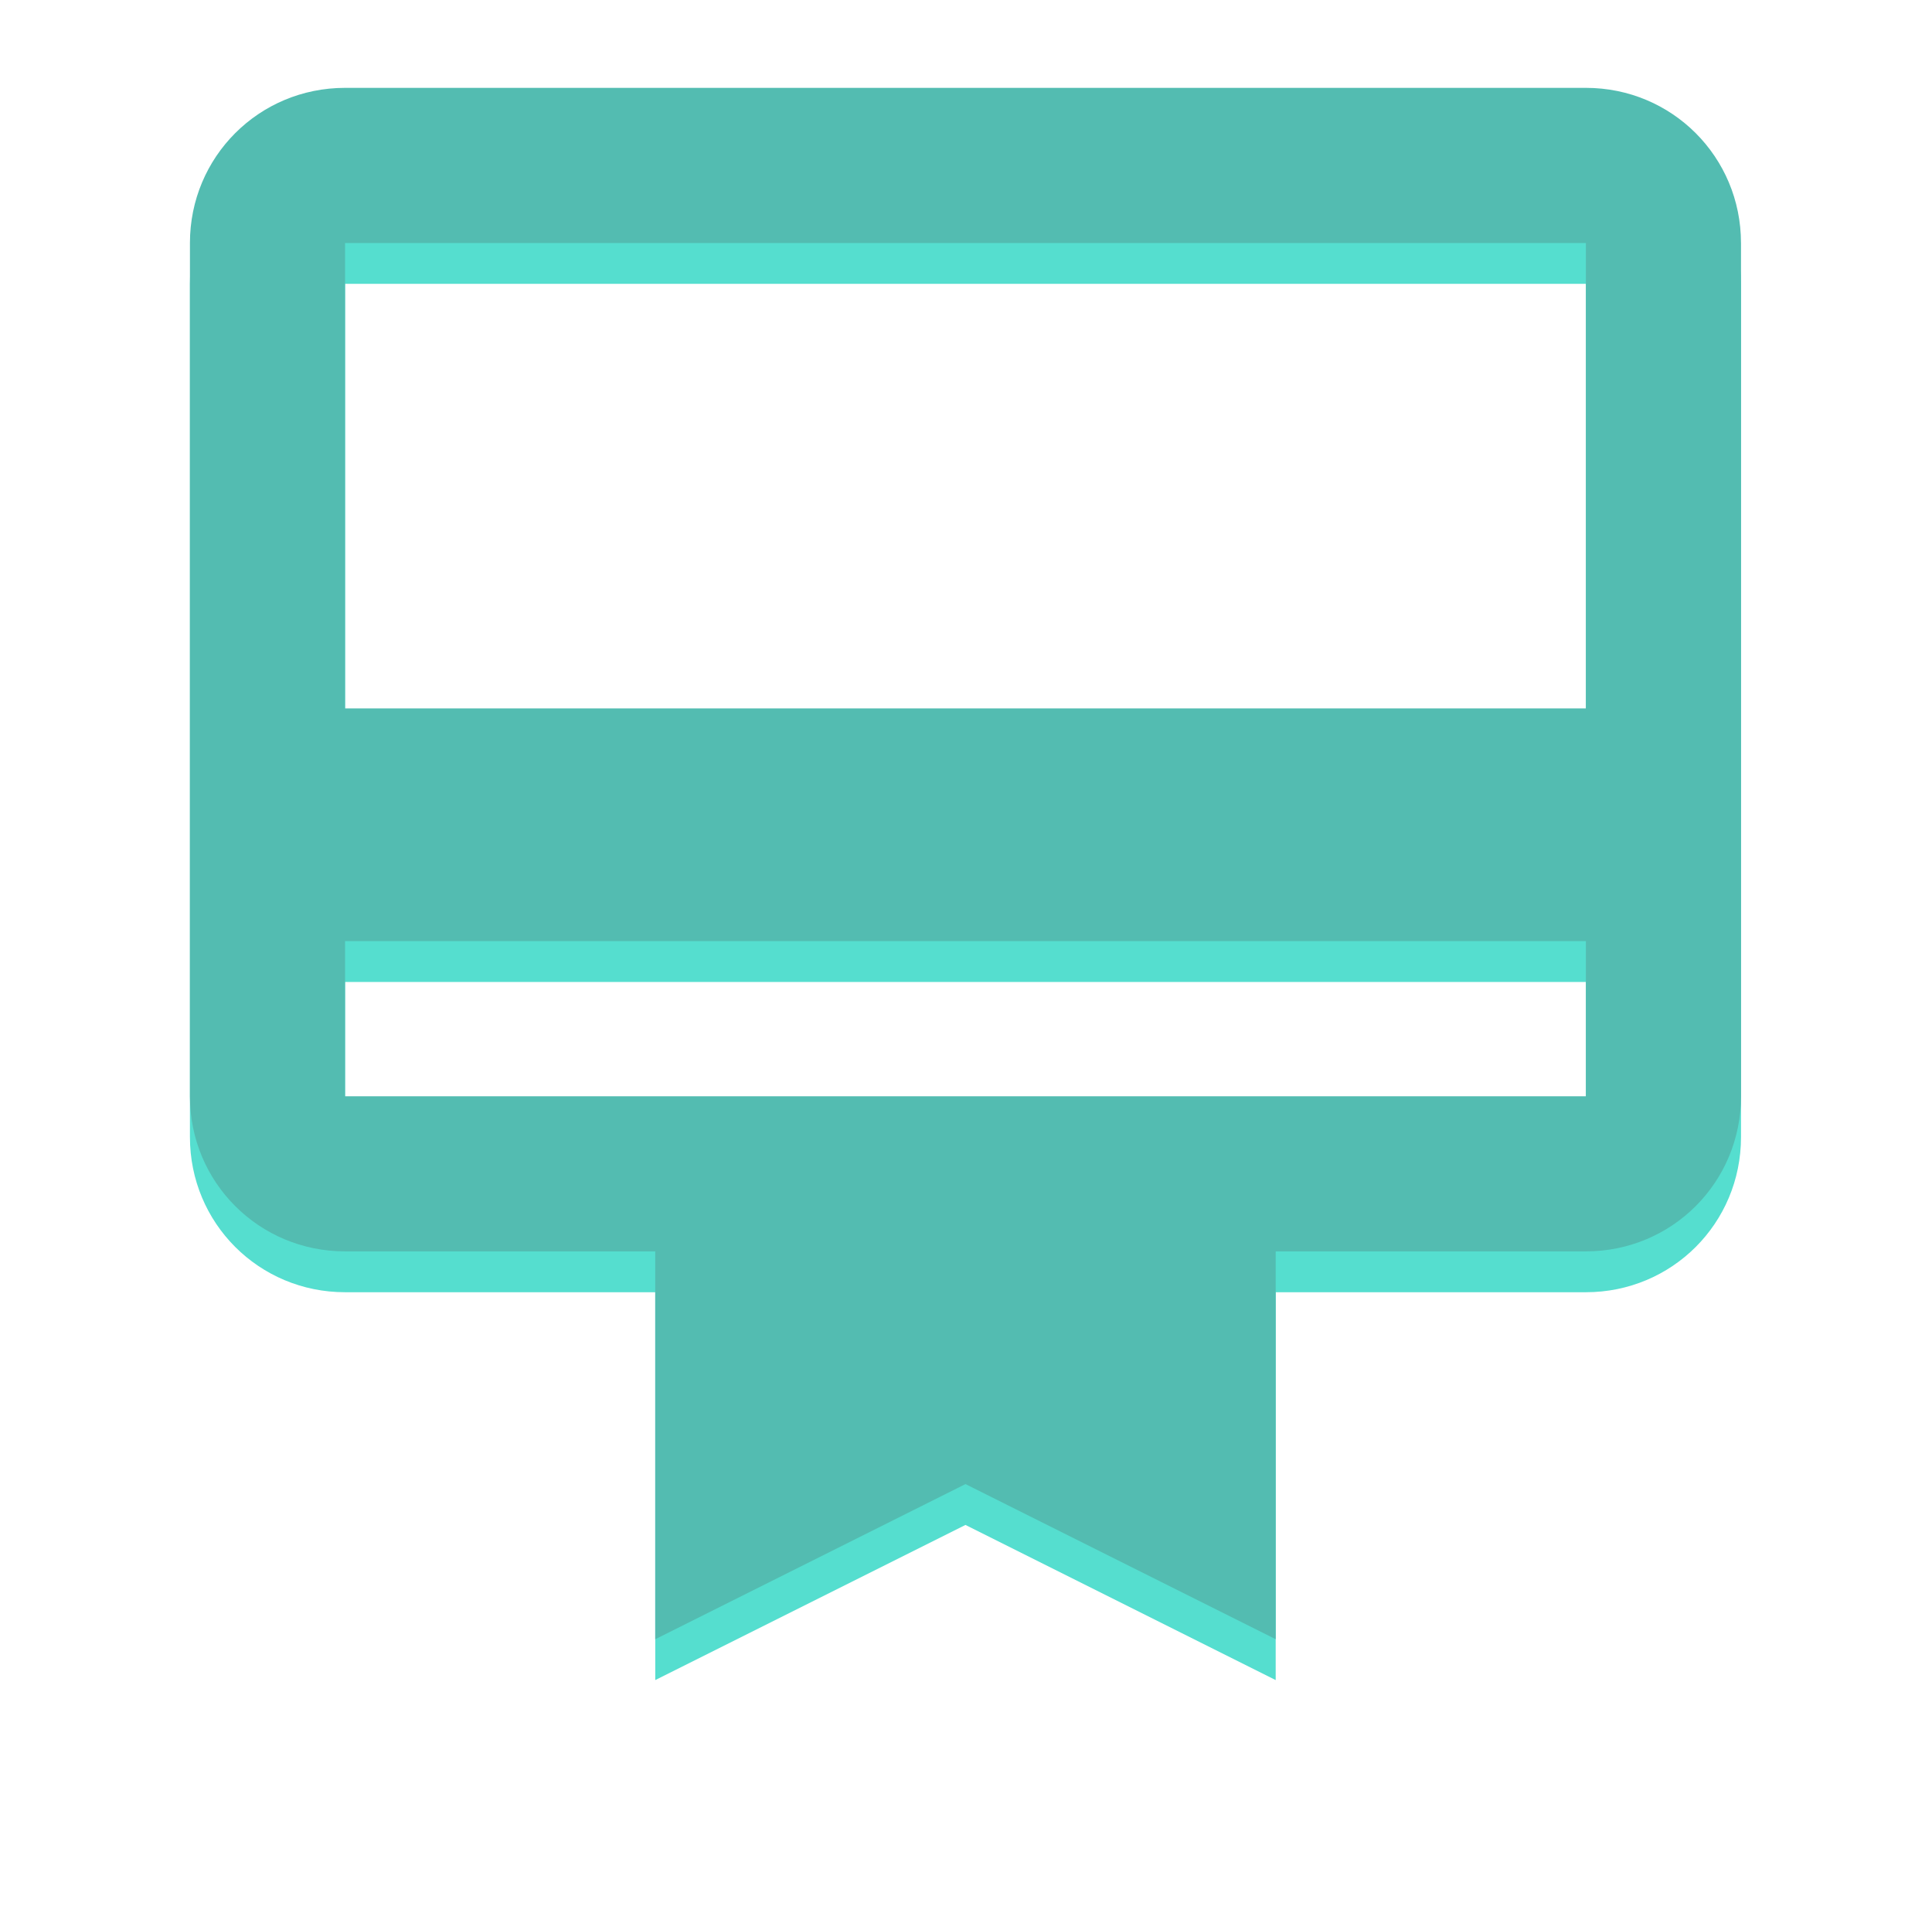 <svg width="946" height="935" viewBox="0 0 946 935" fill="none" xmlns="http://www.w3.org/2000/svg">
<mask id="mask0_2485_128" style="mask-type:luminance" maskUnits="userSpaceOnUse" x="0" y="0" width="946" height="935">
<path d="M0 0H945.47V934.74H0V0Z" fill="white"/>
</mask>
<g mask="url(#mask0_2485_128)">
<g filter="url(#filter0_df_2485_128)">
<path d="M852.48 118.96V536.66C852.48 578.81 818.68 612.6 776.53 612.6H624.64V802.47L472.74 726.52L320.84 802.47V612.6H168.95C126.8 612.6 93 578.81 93 536.66V118.96C93 76.81 126.8 43.01 168.95 43.01H776.52C818.67 43.01 852.47 76.81 852.47 118.96H852.48ZM776.52 118.96H168.95V346.8H776.52V118.96ZM776.52 460.72H168.95V536.66H776.52V460.72Z" fill="#55DECF"/>
</g>
</g>
<path d="M852.48 118.96V536.66C852.48 578.81 818.68 612.6 776.53 612.6H624.64V802.47L472.74 726.52L320.84 802.47V612.6H168.95C126.8 612.6 93 578.81 93 536.66V118.96C93 76.81 126.8 43.01 168.95 43.01H776.52C818.67 43.01 852.47 76.81 852.47 118.96H852.48ZM776.52 118.96H168.95V346.8H776.52V118.96ZM776.52 460.72H168.95V536.66H776.52V460.72Z" fill="#53BCB1"/>
<defs>
<filter id="filter0_df_2485_128" x="71" y="23.01" width="803.48" height="821.459" filterUnits="userSpaceOnUse" color-interpolation-filters="sRGB">
<feFlood flood-opacity="0" result="BackgroundImageFix"/>
<feColorMatrix in="SourceAlpha" type="matrix" values="0 0 0 0 0 0 0 0 0 0 0 0 0 0 0 0 0 0 127 0" result="hardAlpha"/>
<feOffset dy="20"/>
<feGaussianBlur stdDeviation="11"/>
<feColorMatrix type="matrix" values="0 0 0 0 0 0 0 0 0 0 0 0 0 0 0 0 0 0 0.3 0"/>
<feBlend mode="normal" in2="BackgroundImageFix" result="effect1_dropShadow_2485_128"/>
<feBlend mode="normal" in="SourceGraphic" in2="effect1_dropShadow_2485_128" result="shape"/>
<feGaussianBlur stdDeviation="10" result="effect2_foregroundBlur_2485_128"/>
</filter>
</defs>
</svg>
